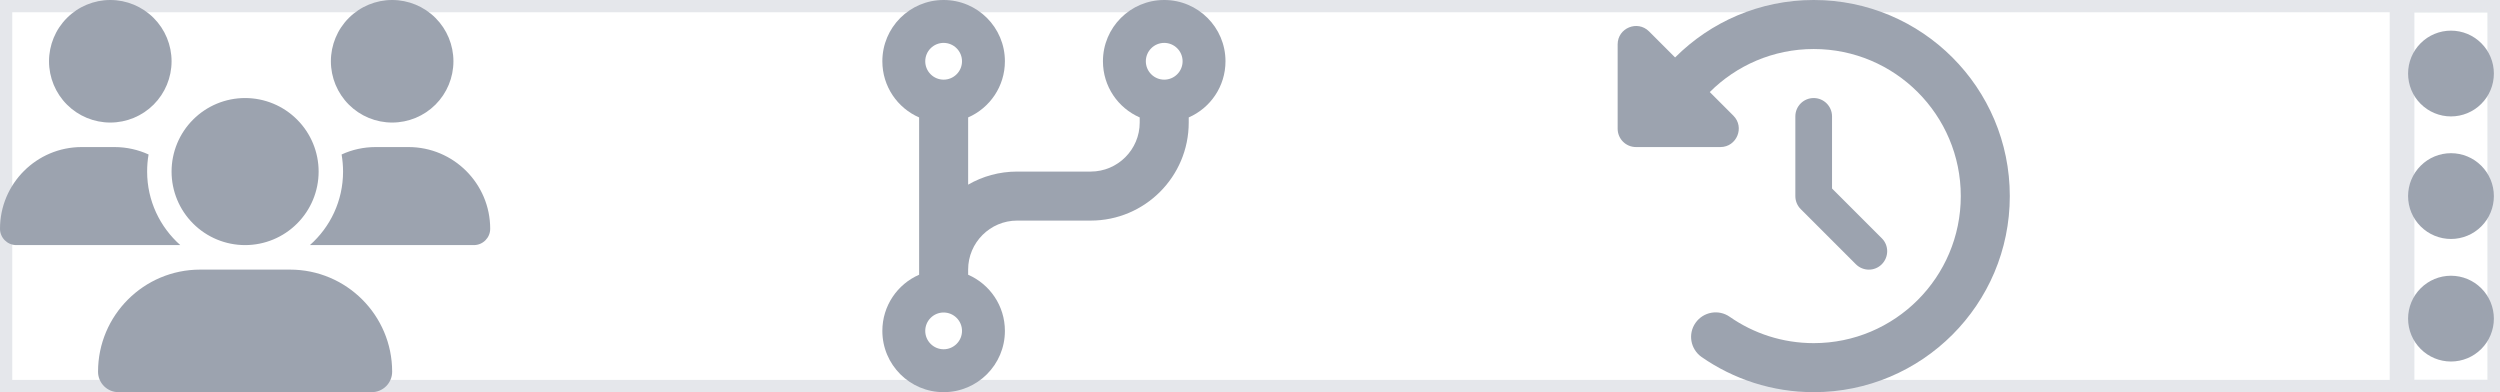 <svg width="102" height="16" viewBox="0 0 102 16" fill="none" xmlns="http://www.w3.org/2000/svg">
<path d="M0 0H102V16H0V0Z" stroke="#E5E7EB"/>
<g clip-path="url(#clip0_1_1588)">
<g clip-path="url(#clip1_1_1588)">
<path d="M4.5 0C5.163 0 5.799 0.263 6.268 0.732C6.737 1.201 7 1.837 7 2.5C7 3.163 6.737 3.799 6.268 4.268C5.799 4.737 5.163 5 4.5 5C3.837 5 3.201 4.737 2.732 4.268C2.263 3.799 2 3.163 2 2.5C2 1.837 2.263 1.201 2.732 0.732C3.201 0.263 3.837 0 4.5 0ZM16 0C16.663 0 17.299 0.263 17.768 0.732C18.237 1.201 18.5 1.837 18.5 2.5C18.5 3.163 18.237 3.799 17.768 4.268C17.299 4.737 16.663 5 16 5C15.337 5 14.701 4.737 14.232 4.268C13.763 3.799 13.5 3.163 13.5 2.5C13.5 1.837 13.763 1.201 14.232 0.732C14.701 0.263 15.337 0 16 0ZM0 9.334C0 7.494 1.494 6 3.334 6H4.669C5.166 6 5.638 6.109 6.062 6.303C6.022 6.528 6.003 6.763 6.003 7C6.003 8.194 6.528 9.266 7.356 10C7.35 10 7.344 10 7.334 10H0.666C0.3 10 0 9.7 0 9.334ZM12.666 10C12.659 10 12.653 10 12.644 10C13.475 9.266 13.997 8.194 13.997 7C13.997 6.763 13.975 6.531 13.938 6.303C14.363 6.106 14.834 6 15.331 6H16.666C18.506 6 20 7.494 20 9.334C20 9.703 19.7 10 19.334 10H12.666ZM7 7C7 6.204 7.316 5.441 7.879 4.879C8.441 4.316 9.204 4 10 4C10.796 4 11.559 4.316 12.121 4.879C12.684 5.441 13 6.204 13 7C13 7.796 12.684 8.559 12.121 9.121C11.559 9.684 10.796 10 10 10C9.204 10 8.441 9.684 7.879 9.121C7.316 8.559 7 7.796 7 7ZM4 15.166C4 12.866 5.866 11 8.166 11H11.834C14.134 11 16 12.866 16 15.166C16 15.625 15.628 16 15.166 16H4.834C4.375 16 4 15.628 4 15.166Z" fill="#9CA3AF"/>
</g>
</g>
<g clip-path="url(#clip2_1_1588)">
<g clip-path="url(#clip3_1_1588)">
<path d="M38.5 3.25C38.699 3.25 38.89 3.171 39.03 3.03C39.171 2.89 39.25 2.699 39.25 2.5C39.25 2.301 39.171 2.11 39.03 1.97C38.89 1.829 38.699 1.75 38.5 1.75C38.301 1.75 38.11 1.829 37.97 1.97C37.829 2.11 37.75 2.301 37.75 2.5C37.75 2.699 37.829 2.89 37.97 3.03C38.11 3.171 38.301 3.25 38.5 3.25ZM41 2.5C41 3.525 40.384 4.406 39.5 4.791V7.534C40.087 7.194 40.772 7 41.5 7H44.5C45.603 7 46.5 6.103 46.5 5V4.791C45.616 4.406 45 3.525 45 2.5C45 1.119 46.119 0 47.5 0C48.881 0 50 1.119 50 2.5C50 3.525 49.384 4.406 48.5 4.791V5C48.5 7.209 46.709 9 44.5 9H41.5C40.397 9 39.5 9.897 39.5 11V11.209C40.384 11.594 41 12.475 41 13.5C41 14.881 39.881 16 38.5 16C37.119 16 36 14.881 36 13.5C36 12.475 36.616 11.594 37.5 11.209V11V4.791C36.616 4.406 36 3.525 36 2.5C36 1.119 37.119 0 38.5 0C39.881 0 41 1.119 41 2.5ZM48.25 2.5C48.25 2.301 48.171 2.11 48.03 1.97C47.89 1.829 47.699 1.75 47.5 1.75C47.301 1.75 47.11 1.829 46.97 1.97C46.829 2.11 46.75 2.301 46.75 2.5C46.75 2.699 46.829 2.89 46.97 3.03C47.11 3.171 47.301 3.25 47.5 3.25C47.699 3.25 47.89 3.171 48.03 3.03C48.171 2.89 48.25 2.699 48.25 2.5ZM38.5 14.25C38.699 14.25 38.89 14.171 39.03 14.03C39.171 13.89 39.25 13.699 39.25 13.5C39.25 13.301 39.171 13.11 39.03 12.97C38.89 12.829 38.699 12.75 38.5 12.75C38.301 12.75 38.11 12.829 37.97 12.97C37.829 13.11 37.75 13.301 37.75 13.5C37.75 13.699 37.829 13.89 37.97 14.03C38.11 14.171 38.301 14.25 38.5 14.25Z" fill="#9CA3AF"/>
</g>
</g>
<g clip-path="url(#clip4_1_1588)">
<g clip-path="url(#clip5_1_1588)">
<path d="M68.344 2.344L67.281 1.281C66.809 0.809 66 1.144 66 1.809V5.25C66 5.666 66.334 6 66.75 6H70.191C70.859 6 71.194 5.191 70.722 4.719L69.759 3.756C70.844 2.672 72.344 2 74 2C77.312 2 80 4.688 80 8C80 11.312 77.312 14 74 14C72.725 14 71.544 13.603 70.572 12.925C70.119 12.609 69.497 12.719 69.178 13.172C68.859 13.625 68.972 14.247 69.425 14.566C70.725 15.469 72.303 16 74 16C78.419 16 82 12.419 82 8C82 3.581 78.419 0 74 0C71.791 0 69.791 0.897 68.344 2.344ZM74 4C73.584 4 73.25 4.334 73.25 4.75V8C73.25 8.2 73.328 8.391 73.469 8.531L75.719 10.781C76.013 11.075 76.487 11.075 76.778 10.781C77.069 10.488 77.072 10.012 76.778 9.722L74.747 7.691V4.75C74.747 4.334 74.412 4 73.997 4H74Z" fill="#9CA3AF"/>
</g>
</g>
<path d="M98 0H102V16H98V0Z" stroke="#E5E7EB"/>
<g clip-path="url(#clip6_1_1588)">
<path d="M98 0H102V16H98V0Z" stroke="#E5E7EB"/>
<path d="M100 11.25C99.536 11.25 99.091 11.434 98.763 11.763C98.434 12.091 98.25 12.536 98.25 13C98.25 13.464 98.434 13.909 98.763 14.237C99.091 14.566 99.536 14.75 100 14.75C100.464 14.75 100.909 14.566 101.237 14.237C101.566 13.909 101.75 13.464 101.75 13C101.75 12.536 101.566 12.091 101.237 11.763C100.909 11.434 100.464 11.25 100 11.25ZM100 6.25C99.536 6.25 99.091 6.434 98.763 6.763C98.434 7.091 98.25 7.536 98.25 8C98.25 8.464 98.434 8.909 98.763 9.237C99.091 9.566 99.536 9.75 100 9.75C100.464 9.75 100.909 9.566 101.237 9.237C101.566 8.909 101.75 8.464 101.75 8C101.75 7.536 101.566 7.091 101.237 6.763C100.909 6.434 100.464 6.25 100 6.25ZM101.75 3C101.75 2.536 101.566 2.091 101.237 1.763C100.909 1.434 100.464 1.25 100 1.25C99.536 1.25 99.091 1.434 98.763 1.763C98.434 2.091 98.25 2.536 98.25 3C98.25 3.464 98.434 3.909 98.763 4.237C99.091 4.566 99.536 4.75 100 4.75C100.464 4.75 100.909 4.566 101.237 4.237C101.566 3.909 101.75 3.464 101.75 3Z" fill="#9CA3AF"/>
</g>
<defs>
<clipPath id="clip0_1_1588">
<rect width="20" height="16" fill="white"/>
</clipPath>
<clipPath id="clip1_1_1588">
<path d="M0 0H20V16H0V0Z" fill="white"/>
</clipPath>
<clipPath id="clip2_1_1588">
<rect width="14" height="16" fill="white" transform="translate(36)"/>
</clipPath>
<clipPath id="clip3_1_1588">
<path d="M36 0H50V16H36V0Z" fill="white"/>
</clipPath>
<clipPath id="clip4_1_1588">
<rect width="16" height="16" fill="white" transform="translate(66)"/>
</clipPath>
<clipPath id="clip5_1_1588">
<path d="M66 0H82V16H66V0Z" fill="white"/>
</clipPath>
<clipPath id="clip6_1_1588">
<rect width="4" height="16" fill="white" transform="translate(98)"/>
</clipPath>
</defs>
</svg>
